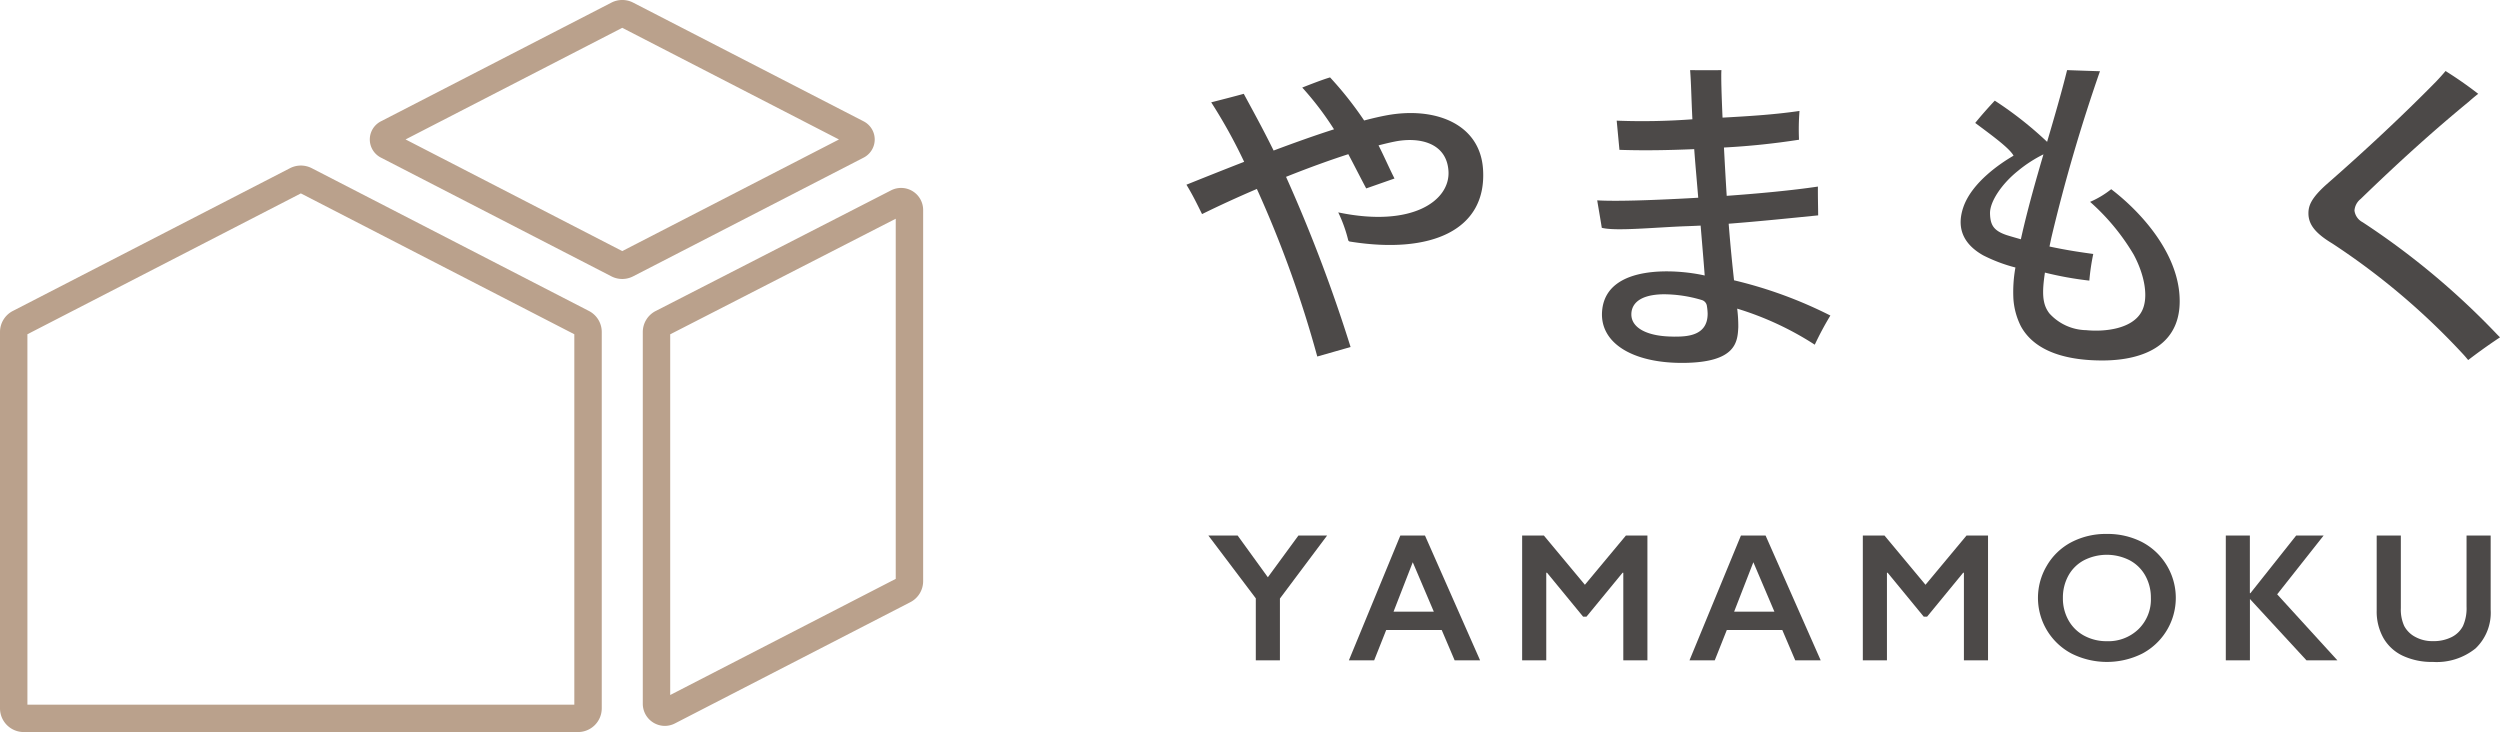 <svg xmlns="http://www.w3.org/2000/svg" width="273.164" height="79.988" viewBox="0 0 273.164 79.988"><g transform="translate(-354.233 -227.465)"><g transform="translate(483.871 235.125)"><g transform="translate(2.394 50.682)"><g transform="translate(0 0.175)"><path d="M429.781,259.529l3.3,4.559,3.338-4.559h3.134l-5.154,6.882v6.753h-2.635v-6.773l-5.181-6.862Z" transform="translate(-426.58 -259.529)" fill="#4c4948"/></g><g transform="translate(15.354 0.175)"><path d="M443.309,259.529l6.021,13.635h-2.781l-1.414-3.318h-6.063l-1.316,3.318h-2.763l5.621-13.635Zm-3.436,8.316h4.4l-2.3-5.4Z" transform="translate(-434.993 -259.529)" fill="#4c4948"/></g><g transform="translate(34.29 0.175)"><path d="M447.742,259.529l4.479,5.378,4.48-5.378h2.352v13.635h-2.635V263.59h-.078l-3.942,4.8h-.372l-3.942-4.8H448v9.574h-2.635V259.529Z" transform="translate(-445.369 -259.529)" fill="#4c4948"/></g><g transform="translate(52.572 0.175)"><path d="M463.7,259.529l6.023,13.635h-2.781l-1.416-3.318h-6.061l-1.318,3.318h-2.761l5.621-13.635Zm-3.436,8.316h4.4l-2.3-5.4Z" transform="translate(-455.387 -259.529)" fill="#4c4948"/></g><g transform="translate(71.509 0.175)"><path d="M468.134,259.529l4.48,5.378,4.479-5.378h2.352v13.635H476.81V263.59h-.078l-3.942,4.8h-.37l-3.944-4.8H468.4v9.574h-2.635V259.529Z" transform="translate(-465.763 -259.529)" fill="#4c4948"/></g><g transform="translate(90.649)"><path d="M483.786,259.433a8.2,8.2,0,0,1,3.811.874,6.887,6.887,0,0,1,.029,12.209,8.631,8.631,0,0,1-7.711-.015,6.877,6.877,0,0,1-2.7-9.594,6.708,6.708,0,0,1,2.666-2.562A8.122,8.122,0,0,1,483.786,259.433Zm-4.812,7a4.861,4.861,0,0,0,.615,2.44,4.268,4.268,0,0,0,1.712,1.679,5.123,5.123,0,0,0,2.486.6,4.733,4.733,0,0,0,3.449-1.318,4.531,4.531,0,0,0,1.352-3.4,4.925,4.925,0,0,0-.609-2.444,4.221,4.221,0,0,0-1.719-1.684,5.5,5.5,0,0,0-4.988.005,4.179,4.179,0,0,0-1.7,1.679A4.979,4.979,0,0,0,478.974,266.43Z" transform="translate(-476.251 -259.433)" fill="#4c4948"/></g><g transform="translate(111.166 0.175)"><path d="M490.128,259.529v6.3h.058l5-6.3h3l-5.075,6.422,6.579,7.212h-3.378l-6.178-6.7v6.7h-2.635V259.529Z" transform="translate(-487.493 -259.529)" fill="#4c4948"/></g><g transform="translate(127.653 0.175)"><path d="M499.171,259.529v7.935a4.315,4.315,0,0,0,.367,1.942,2.868,2.868,0,0,0,1.2,1.192,3.865,3.865,0,0,0,1.933.467,4.378,4.378,0,0,0,2.055-.443,2.8,2.8,0,0,0,1.234-1.21,4.734,4.734,0,0,0,.391-2.122v-7.76h2.635v8.1a5.384,5.384,0,0,1-1.65,4.23,6.756,6.756,0,0,1-4.665,1.478,7.49,7.49,0,0,1-3.285-.672,4.8,4.8,0,0,1-2.122-1.947,5.912,5.912,0,0,1-.732-2.991v-8.2Z" transform="translate(-496.527 -259.529)" fill="#4c4948"/></g></g><g transform="translate(122.592 0.102)"><path d="M498.36,248.234a1.662,1.662,0,0,1-.885-1.27,1.778,1.778,0,0,1,.675-1.267c4.25-4.117,8-7.493,11.815-10.629.336-.3.692-.6,1.031-.86a43.051,43.051,0,0,0-3.571-2.491c-.3.365-.642.739-1,1.119-3.405,3.475-7.659,7.47-11.981,11.246-1.664,1.486-2,2.32-2,3.177,0,1.23.759,2.19,2.621,3.311a76.863,76.863,0,0,1,14.208,12.008v0c.239.255.442.493.624.721.85-.655,2.057-1.542,3.482-2.486-.155-.146-.3-.294-.451-.454A83.2,83.2,0,0,0,498.36,248.234Z" transform="translate(-492.442 -231.718)" fill="#4c4948"/></g><g transform="translate(0 0.798)"><path d="M457.672,242.105c-.343-4.98-5.281-6.811-10.463-5.876-.767.139-1.619.338-2.526.577a38.4,38.4,0,0,0-3.723-4.707c-.929.263-3.039,1.11-3.039,1.11a33.251,33.251,0,0,1,3.471,4.562c-2.057.657-4.3,1.456-6.6,2.32-1.279-2.593-2.371-4.541-3.261-6.2-.763.215-2.425.644-3.557.931a57.184,57.184,0,0,1,3.6,6.5c-2.124.825-4.258,1.677-6.307,2.5.69,1.141,1.1,1.987,1.706,3.212,1.8-.889,3.849-1.831,5.99-2.748a122.5,122.5,0,0,1,6.6,18.31l3.639-1.038a167.882,167.882,0,0,0-7.052-18.595c2.316-.925,4.645-1.779,6.805-2.475.639,1.2,1.25,2.42,1.955,3.741L448,243.146c-.63-1.252-1.122-2.4-1.743-3.623.608-.155,1.2-.3,1.743-.409,2.679-.544,5.723.1,5.9,3.249.179,3.2-3.964,6.176-12.047,4.484a15.457,15.457,0,0,1,1.073,2.967.248.248,0,0,0,.245.228C452,251.453,458.132,248.785,457.672,242.105Z" transform="translate(-425.268 -232.099)" fill="#4c4948"/></g><g transform="translate(44.884)"><path d="M475.337,258.48a47.549,47.549,0,0,0-10.526-3.851c-.181-1.646-.391-3.685-.586-6.181,3.318-.255,6.951-.63,9.778-.914-.007-1.122-.036-1.781-.029-3.146-2.789.418-6.464.761-9.964,1.013-.091-1.44-.2-3.343-.3-5.28a81.121,81.121,0,0,0,8.2-.852,25.892,25.892,0,0,1,.053-3.144c-2.648.385-5.177.553-8.409.73-.108-2.48-.172-4.568-.12-5.192-.911.02-2.486.015-3.424,0,.111,1.309.128,2.909.25,5.373a73.349,73.349,0,0,1-8.271.15c.082.867.192,2.037.3,3.188,2.4.084,5.2.053,8.17-.077.044.61.095,1.257.153,1.951.106,1.232.2,2.343.286,3.358-.746.044-1.469.082-2.152.117-2.852.141-6.811.3-8.886.17.1.613.358,2.1.5,3,1.533.4,5.964-.066,9.4-.181.443-.015.914-.036,1.4-.06.246,2.916.381,4.575.445,5.453-3.1-.706-10.532-1.223-11.182,3.613-.495,3.688,3.237,6,8.935,5.935,5.654-.068,5.84-2.267,5.917-3.895a15.3,15.3,0,0,0-.12-2.033,33.693,33.693,0,0,1,8.477,3.94A34.149,34.149,0,0,1,475.337,258.48Zm-17.12,2.3c-2.852,0-4.626-.929-4.626-2.424,0-.8.451-2.144,3.473-2.2a14.571,14.571,0,0,1,4.216.626.789.789,0,0,1,.568.672l.024.162a5.542,5.542,0,0,1,.055.67C461.925,260.785,459.512,260.785,458.217,260.785Z" transform="translate(-449.862 -231.662)" fill="#4c4948"/></g><g transform="translate(84.599 0.004)"><path d="M495.5,255.909c-.489-4.747-4.429-8.948-7.431-11.235a10.026,10.026,0,0,1-2.307,1.383,23.876,23.876,0,0,1,4.772,5.778c1.241,2.325,1.63,4.763.87,6.192-1.024,1.929-4.042,2.248-6.061,2.049a5.565,5.565,0,0,1-4.022-1.825c-.631-.814-.819-1.785-.606-3.628.033-.281.071-.558.111-.838a36.985,36.985,0,0,0,4.853.876,24.028,24.028,0,0,1,.429-2.911c-1.159-.162-2.67-.363-4.782-.814.064-.312.13-.622.2-.953a185.238,185.238,0,0,1,5.314-18.2c-1.117-.035-2.383-.077-3.59-.122-.65,2.606-1.416,5.223-2.185,7.837a39.887,39.887,0,0,0-5.718-4.5c-.693.737-1.442,1.579-2.137,2.435,1.617,1.214,3.758,2.743,4.188,3.579-1.287.743-4.586,2.891-5.51,5.7-.85,2.586.425,4.181,2.168,5.174a17.107,17.107,0,0,0,3.548,1.343h0a14.989,14.989,0,0,0-.221,3.425,7.809,7.809,0,0,0,.814,2.988c1.642,3.017,5.521,3.75,8.928,3.745C491.5,263.384,496.1,261.764,495.5,255.909Zm-18.794-6.2c-1.511-.493-1.84-1.142-1.878-2.365-.042-1.318,1.314-3.287,3.048-4.67a14.358,14.358,0,0,1,2.79-1.809c-.345,1.177-.686,2.354-1.013,3.528-.515,1.856-1.039,3.86-1.455,5.751C477.517,249.952,476.949,249.786,476.708,249.708Z" transform="translate(-471.624 -231.664)" fill="#4c4948"/></g></g><g transform="translate(354.233 227.465)"><g transform="translate(0 18.086)"><path d="M417.392,299.277H356.824a2.593,2.593,0,0,1-2.591-2.59V255.565a2.584,2.584,0,0,1,1.405-2.3l30.284-15.6a2.6,2.6,0,0,1,2.373,0l30.284,15.6a2.579,2.579,0,0,1,1.405,2.3v41.123A2.593,2.593,0,0,1,417.392,299.277Zm-60.163-2.995h59.757V255.811l-29.879-15.39-29.879,15.39Z" transform="translate(-354.233 -237.375)" fill="#baa18c"/></g><g transform="translate(40.407)"><path d="M403.959,257.948a2.6,2.6,0,0,1-1.185-.287l-25.192-12.978a2.225,2.225,0,0,1,0-3.958l25.192-12.974a2.586,2.586,0,0,1,2.373,0l25.19,12.974a2.228,2.228,0,0,1,0,3.96l-25.192,12.974A2.606,2.606,0,0,1,403.959,257.948ZM380.281,242.7l23.677,12.2,23.679-12.195-23.679-12.2Z" transform="translate(-376.374 -227.465)" fill="#baa18c"/></g><g transform="translate(70.235 20.527)"><path d="M395.125,297.5a2.418,2.418,0,0,1-2.407-2.411V254.467a2.58,2.58,0,0,1,1.409-2.3l25.716-13.182a2.409,2.409,0,0,1,3.508,2.144v40.557a2.582,2.582,0,0,1-1.405,2.3L396.229,297.23A2.406,2.406,0,0,1,395.125,297.5Zm.588-42.785v39.411l24.643-12.691v-39.35Z" transform="translate(-392.718 -238.712)" fill="#baa18c"/></g></g></g></svg>